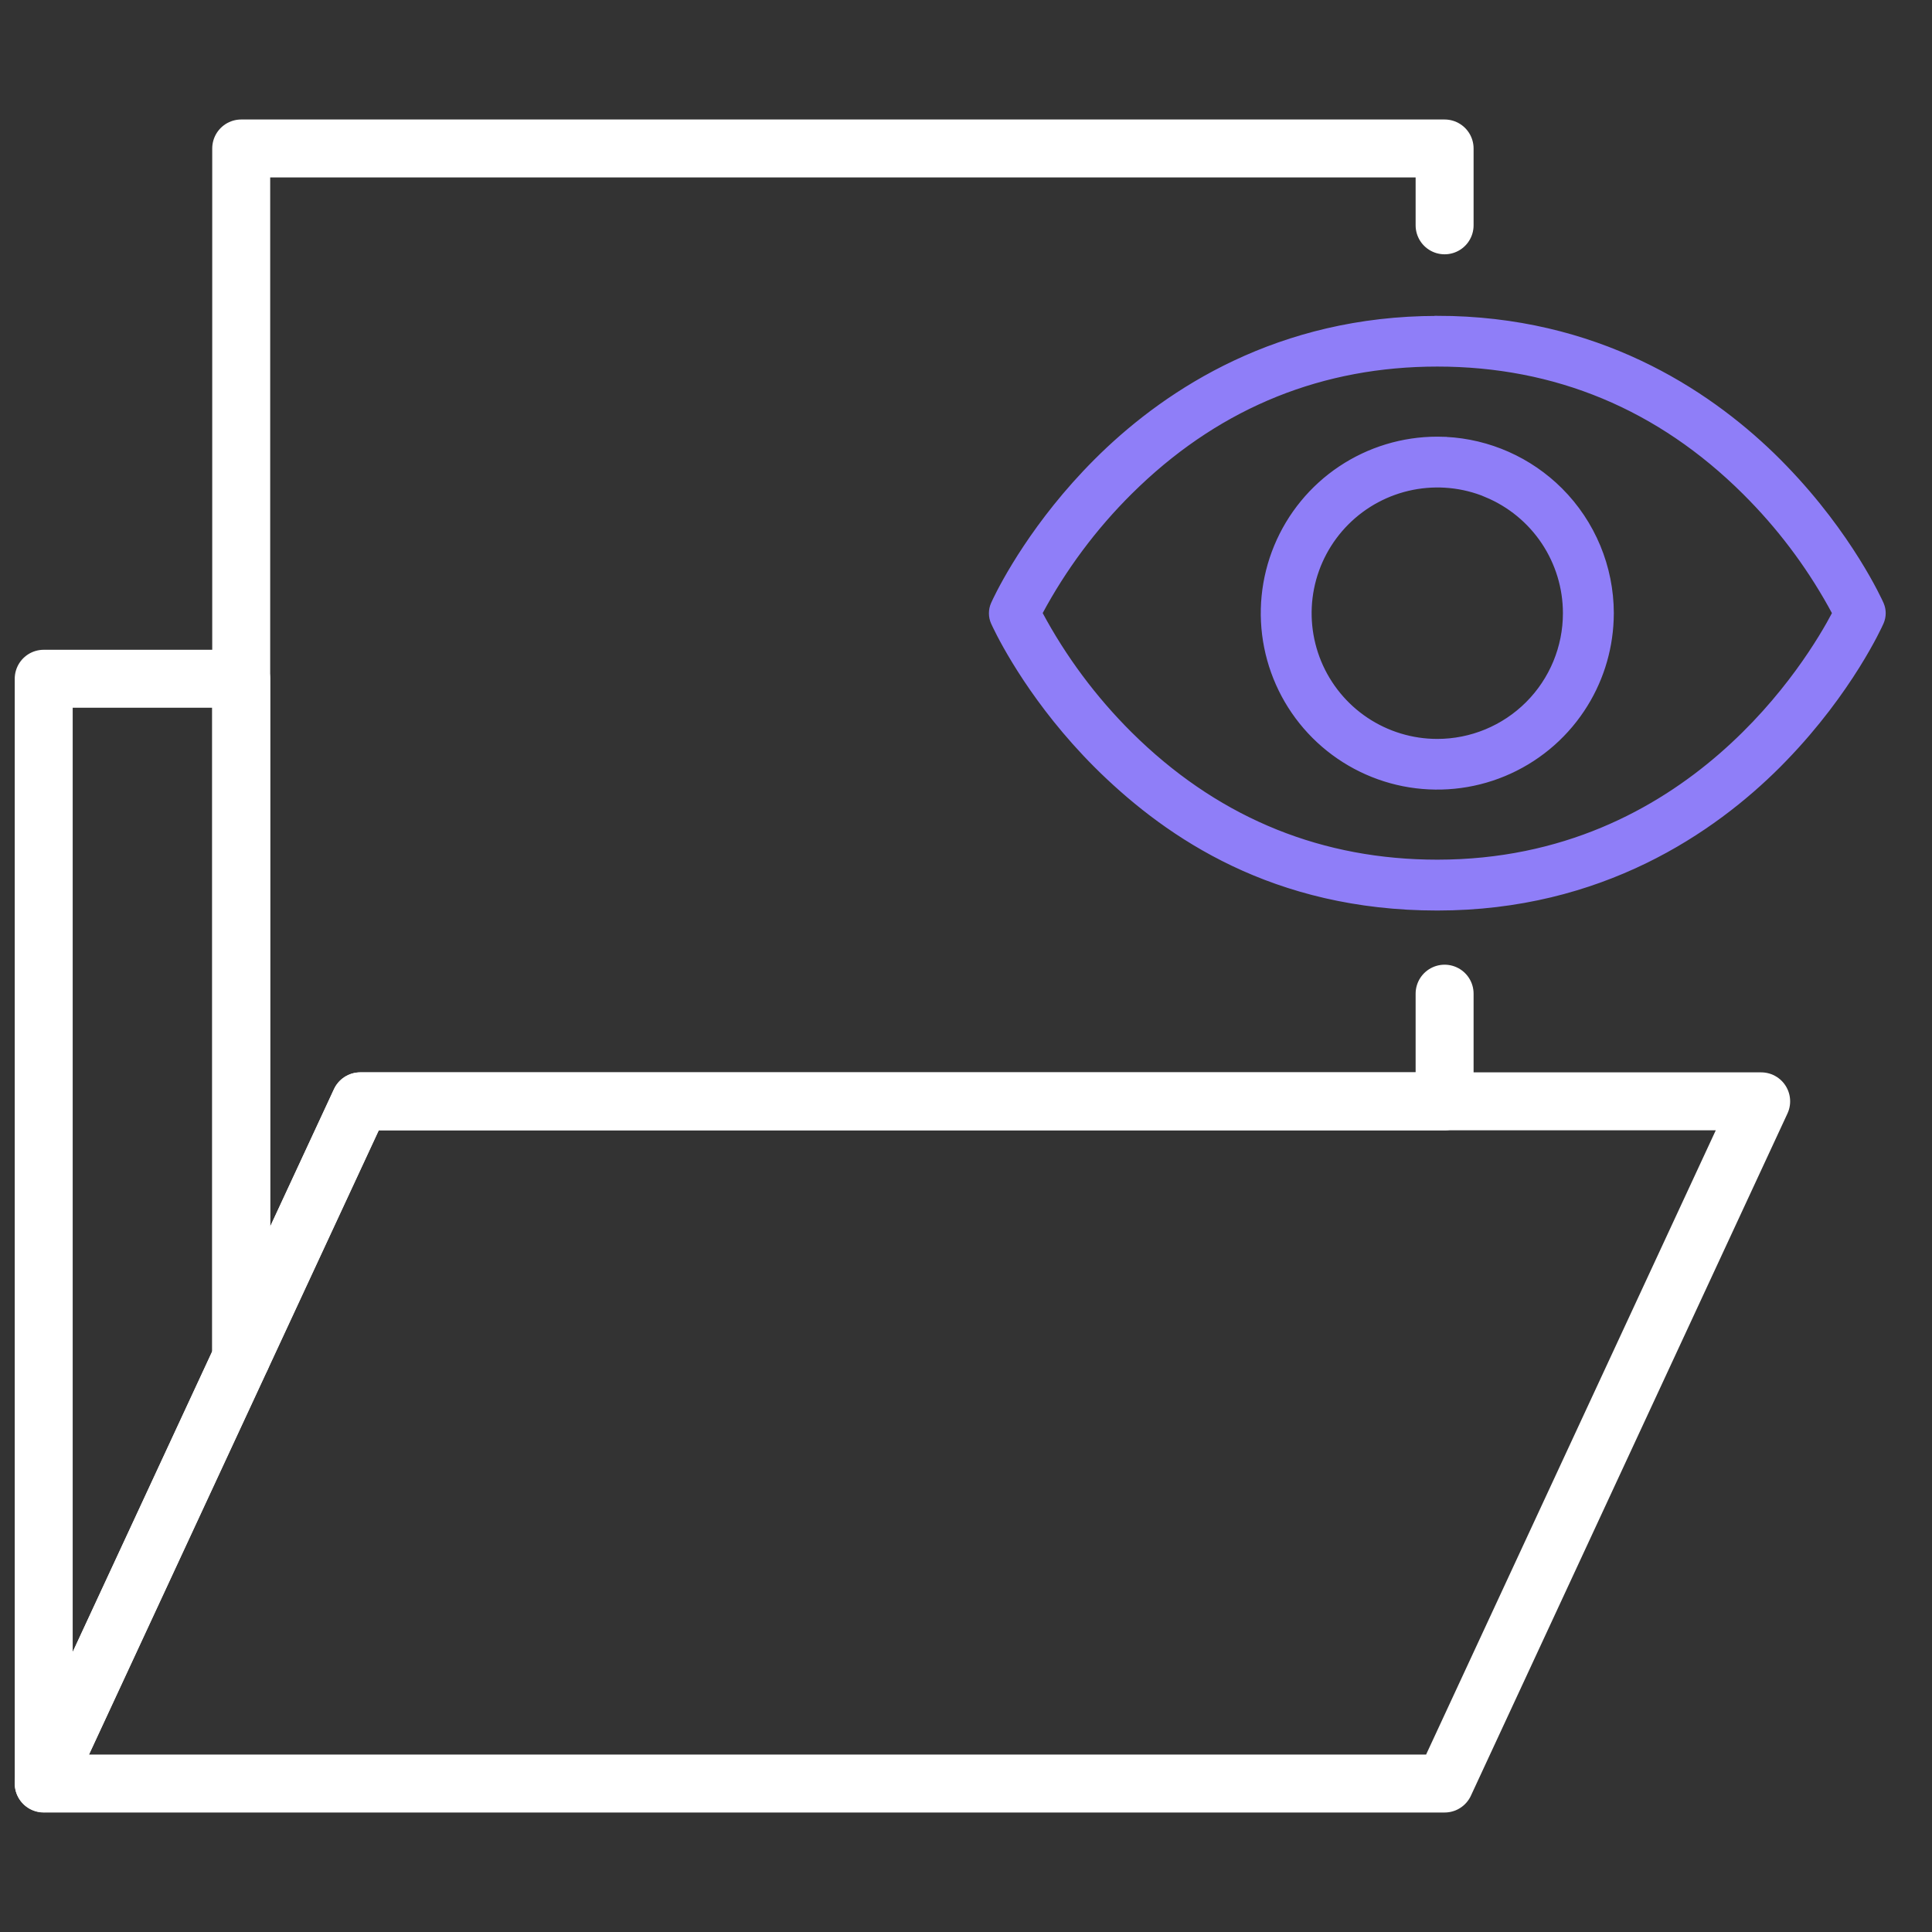 <?xml version="1.0" encoding="UTF-8"?>
<svg xmlns="http://www.w3.org/2000/svg" id="Layer_1" data-name="Layer 1" viewBox="0 0 400 400">
  <rect x="0" y="0" width="400" height="400" fill="#333333" stroke="none"/>
  <defs>
    <style>
      .cls-1 {
        fill: none;
        stroke: #fff;
        stroke-linecap: round;
        stroke-linejoin: round;
        stroke-width: 12px;
      }

      .cls-2 {
        fill: #8f7ef8;
        stroke: #8f7ef8;
        stroke-width: .75px;
      }
    </style>
  </defs>
  <path class="cls-1" d="M49.94,140.53v140.58l-40.89,88.1v-228.68h40.89Z"></path>
  <path class="cls-1" d="M364.63,228.02l-65.54,141.24H9.05v-.05l40.89-88.1,24.65-53.09h290.04Z"></path>
  <path class="cls-1" d="M299.09,46.65v-15.91H49.94v250.37l24.65-53.09h224.5v-22.29"></path>
  <path class="cls-2" d="M297.58,65.76c32.93,0,55.74,15.1,69.41,28.31l1.29,1.27,1.34,1.37c13.6,14.06,19.72,27.63,20,28.26l.18.48c.16.49.24,1,.24,1.51,0,.68-.15,1.36-.42,1.98-.29.67-6.41,14.2-20,28.25l-1.34,1.37c-13.5,13.49-36.71,29.58-70.7,29.58s-55.74-15.1-69.41-28.3l-1.29-1.27c-12.73-12.73-19.31-25.39-20.94-28.77l-.4-.85c-.28-.62-.42-1.3-.42-1.98,0-.68.14-1.36.42-1.98l.4-.86c1.63-3.39,8.21-16.03,20.95-28.77l1.29-1.27c13.67-13.21,36.48-28.31,69.41-28.31ZM297.58,75.52c-23.72,0-44.53,8.36-61.89,24.86l-1.67,1.62c-7.39,7.34-13.65,15.75-18.57,24.93,4.92,9.19,11.18,17.6,18.57,24.95l1.67,1.62c17.36,16.49,38.17,24.86,61.89,24.86,52.11,0,77.04-41.71,82.13-51.42-4.61-8.61-10.4-16.54-17.2-23.54l-1.38-1.4c-17.69-17.58-39.07-26.48-63.56-26.48ZM299.37,90.83c8.93.45,17.41,4.21,23.77,10.56,6.78,6.78,10.59,15.97,10.61,25.55l-.03,1.34c-.25,6.68-2.34,13.18-6.07,18.75-3.97,5.95-9.62,10.58-16.23,13.32-6.61,2.74-13.88,3.45-20.9,2.06-7.01-1.4-13.46-4.84-18.52-9.9-5.06-5.06-8.5-11.5-9.9-18.51-1.4-7.01-.68-14.29,2.06-20.9,2.74-6.61,7.37-12.26,13.32-16.23,5.95-3.97,12.94-6.09,20.09-6.09l1.79.04ZM307.69,102.56c-4.82-2-10.13-2.52-15.25-1.5-5.12,1.02-9.82,3.53-13.52,7.23-3.69,3.69-6.21,8.4-7.23,13.52-1.02,5.12-.49,10.43,1.5,15.25,2,4.82,5.38,8.95,9.72,11.85,4.34,2.9,9.44,4.45,14.66,4.45,7,0,13.71-2.78,18.66-7.73,4.95-4.95,7.73-11.67,7.73-18.67,0-5.22-1.55-10.32-4.45-14.67-2.9-4.34-7.02-7.72-11.84-9.72Z"></path>
</svg>
